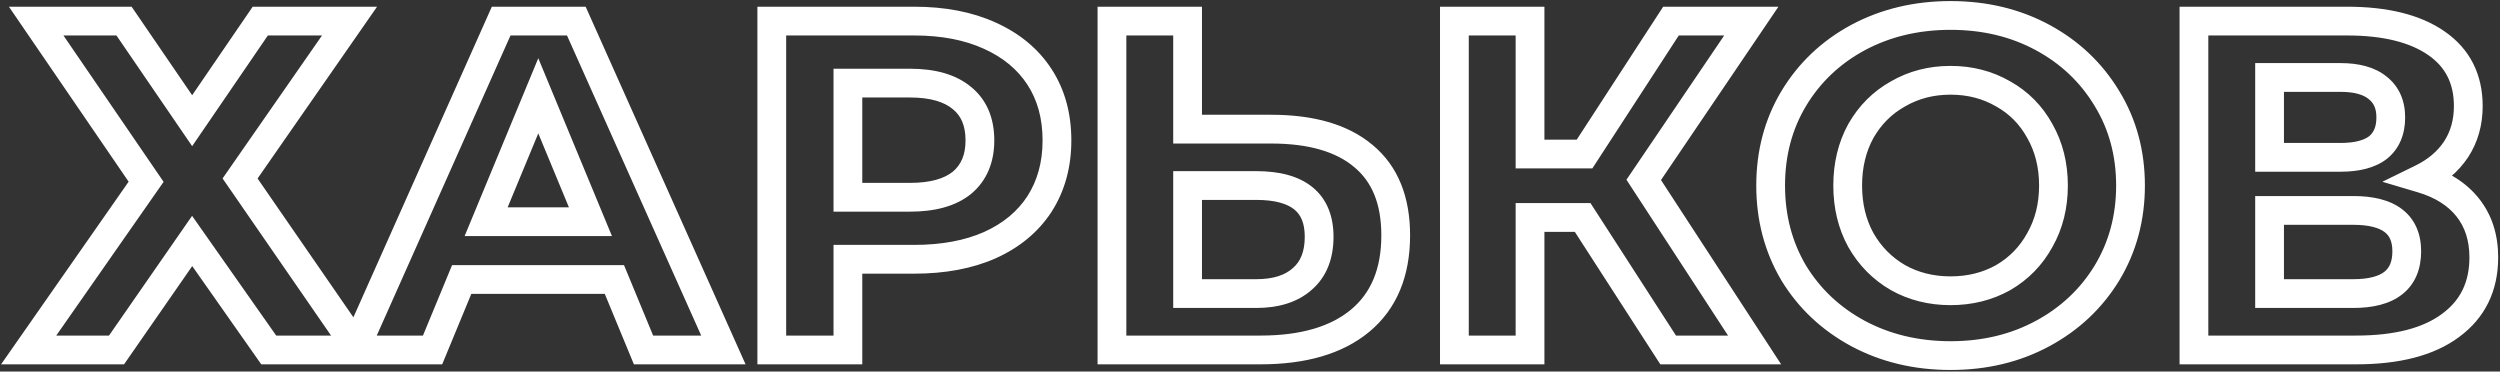 <?xml version="1.0" encoding="UTF-8"?> <svg xmlns="http://www.w3.org/2000/svg" width="1043" height="155" viewBox="0 0 1043 155" fill="none"><rect x="0" y="0" width="1043" height="155" fill="#333333" stroke="none"/> <path d="M51.748 8.8L56.7 5.413L54.913 2.8H51.748V8.8ZM80.168 50.352L75.216 53.739L80.168 60.98L85.12 53.739L80.168 50.352ZM108.588 8.8V2.8H105.423L103.636 5.413L108.588 8.8ZM145.828 8.8L150.754 12.226L157.31 2.8H145.828V8.8ZM100.16 74.46L95.234 71.034L92.86 74.447L95.222 77.869L100.16 74.46ZM149.552 146V152H160.986L154.49 142.591L149.552 146ZM112.116 146L107.207 149.449L108.999 152H112.116V146ZM80.168 100.528L85.077 97.079L80.138 90.048L75.239 97.107L80.168 100.528ZM48.612 146V152H51.751L53.541 149.421L48.612 146ZM11.96 146L7.041 142.565L0.452 152H11.96V146ZM60.96 75.832L65.879 79.267L68.254 75.867L65.912 72.444L60.96 75.832ZM15.096 8.8V2.8H3.721L10.144 12.188L15.096 8.8ZM46.796 12.187L75.216 53.739L85.12 46.965L56.7 5.413L46.796 12.187ZM85.12 53.739L113.54 12.187L103.636 5.413L75.216 46.965L85.12 53.739ZM108.588 14.8H145.828V2.8H108.588V14.8ZM140.902 5.374L95.234 71.034L105.086 77.886L150.754 12.226L140.902 5.374ZM95.222 77.869L144.614 149.409L154.49 142.591L105.098 71.051L95.222 77.869ZM149.552 140H112.116V152H149.552V140ZM117.025 142.551L85.077 97.079L75.259 103.977L107.207 149.449L117.025 142.551ZM75.239 97.107L43.683 142.579L53.541 149.421L85.097 103.949L75.239 97.107ZM48.612 140H11.96V152H48.612V140ZM16.879 149.435L65.879 79.267L56.041 72.397L7.041 142.565L16.879 149.435ZM65.912 72.444L20.048 5.412L10.144 12.188L56.008 79.22L65.912 72.444ZM15.096 14.8H51.748V2.8H15.096V14.8ZM256.323 116.6L261.868 114.308L260.336 110.6H256.323V116.6ZM192.623 116.6V110.6H188.611L187.078 114.308L192.623 116.6ZM180.471 146V152H184.484L186.016 148.292L180.471 146ZM147.935 146L142.455 143.557L138.692 152H147.935V146ZM209.087 8.8V2.8H205.192L203.607 6.357L209.087 8.8ZM240.447 8.8L245.925 6.351L244.337 2.8H240.447V8.8ZM301.795 146V152H311.051L307.273 143.551L301.795 146ZM268.475 146L262.93 148.292L264.463 152H268.475V146ZM246.327 92.492V98.492H255.307L251.871 90.196L246.327 92.492ZM224.571 39.964L230.115 37.668L224.571 24.284L219.028 37.668L224.571 39.964ZM202.815 92.492L197.272 90.196L193.836 98.492H202.815V92.492ZM256.323 110.6H192.623V122.6H256.323V110.6ZM187.078 114.308L174.926 143.708L186.016 148.292L198.168 118.892L187.078 114.308ZM180.471 140H147.935V152H180.471V140ZM153.415 148.443L214.567 11.243L203.607 6.357L142.455 143.557L153.415 148.443ZM209.087 14.8H240.447V2.8H209.087V14.8ZM234.97 11.249L296.318 148.449L307.273 143.551L245.925 6.351L234.97 11.249ZM301.795 140H268.475V152H301.795V140ZM274.02 143.708L261.868 114.308L250.778 118.892L262.93 148.292L274.02 143.708ZM251.871 90.196L230.115 37.668L219.028 42.26L240.784 94.788L251.871 90.196ZM219.028 37.668L197.272 90.196L208.359 94.788L230.115 42.26L219.028 37.668ZM202.815 98.492H246.327V86.492H202.815V98.492ZM412.933 14.876L410.445 20.335L410.46 20.342L410.475 20.349L412.933 14.876ZM433.71 85.044L438.742 88.311L438.755 88.291L438.768 88.271L433.71 85.044ZM412.933 102.292L415.355 107.782L415.374 107.773L415.392 107.765L412.933 102.292ZM353.742 108.172V102.172H347.742V108.172H353.742ZM353.742 146V152H359.742V146H353.742ZM321.99 146H315.99V152H321.99V146ZM321.99 8.8V2.8H315.99V8.8H321.99ZM401.37 76.224L405.162 80.873L405.199 80.844L405.234 80.814L401.37 76.224ZM401.37 40.944L397.505 45.533L397.54 45.564L397.577 45.593L401.37 40.944ZM353.742 34.672V28.672H347.742V34.672H353.742ZM353.742 82.3H347.742V88.3H353.742V82.3ZM381.378 14.8C392.875 14.8 402.507 16.717 410.445 20.335L415.422 9.417C405.589 4.934 394.184 2.8 381.378 2.8V14.8ZM410.475 20.349C418.562 23.982 424.54 29.018 428.677 35.391L438.742 28.857C433.21 20.334 425.337 13.871 415.392 9.403L410.475 20.349ZM428.677 35.391C432.791 41.729 434.962 49.376 434.962 58.584H446.962C446.962 47.408 444.298 37.415 438.742 28.857L428.677 35.391ZM434.962 58.584C434.962 67.643 432.799 75.314 428.651 81.817L438.768 88.271C444.289 79.616 446.962 69.648 446.962 58.584H434.962ZM428.677 81.777C424.54 88.15 418.562 93.186 410.475 96.819L415.392 107.765C425.337 103.297 433.21 96.834 438.742 88.311L428.677 81.777ZM410.512 96.802C402.555 100.313 392.899 102.172 381.378 102.172V114.172C394.16 114.172 405.541 112.111 415.355 107.782L410.512 96.802ZM381.378 102.172H353.742V114.172H381.378V102.172ZM347.742 108.172V146H359.742V108.172H347.742ZM353.742 140H321.99V152H353.742V140ZM327.99 146V8.8H315.99V146H327.99ZM321.99 14.8H381.378V2.8H321.99V14.8ZM379.614 88.3C389.884 88.3 398.712 86.135 405.162 80.873L397.577 71.575C394.096 74.414 388.42 76.3 379.614 76.3V88.3ZM405.234 80.814C411.787 75.296 414.818 67.603 414.818 58.584H402.818C402.818 64.722 400.883 68.79 397.505 71.635L405.234 80.814ZM414.818 58.584C414.818 49.477 411.811 41.718 405.162 36.295L397.577 45.593C400.859 48.271 402.818 52.272 402.818 58.584H414.818ZM405.234 36.355C398.779 30.919 389.921 28.672 379.614 28.672V40.672C388.383 40.672 394.029 42.607 397.505 45.533L405.234 36.355ZM379.614 28.672H353.742V40.672H379.614V28.672ZM347.742 34.672V82.3H359.742V34.672H347.742ZM353.742 88.3H379.614V76.3H353.742V88.3ZM568.767 65.052L564.913 69.65L564.93 69.664L564.946 69.678L568.767 65.052ZM567.395 133.848L571.218 138.472L571.225 138.467L567.395 133.848ZM463.907 146H457.907V152H463.907V146ZM463.907 8.8V2.8H457.907V8.8H463.907ZM495.463 8.8H501.463V2.8H495.463V8.8ZM495.463 53.88H489.463V59.88H495.463V53.88ZM543.287 116.404L539.372 111.857L539.341 111.885L539.309 111.912L543.287 116.404ZM495.463 77.4V71.4H489.463V77.4H495.463ZM495.463 122.48H489.463V128.48H495.463V122.48ZM530.351 59.88C546.278 59.88 557.498 63.435 564.913 69.65L572.622 60.454C562.266 51.773 547.876 47.88 530.351 47.88V59.88ZM564.946 69.678C572.244 75.707 576.291 84.841 576.291 98.176H588.291C588.291 82.242 583.323 69.293 572.589 60.426L564.946 69.678ZM576.291 98.176C576.291 112.344 571.838 122.372 563.566 129.229L571.225 138.467C582.814 128.86 588.291 115.107 588.291 98.176H576.291ZM563.573 129.224C555.213 136.134 542.91 140 525.843 140V152C544.579 152 559.978 147.765 571.218 138.472L563.573 129.224ZM525.843 140H463.907V152H525.843V140ZM469.907 146V8.8H457.907V146H469.907ZM463.907 14.8H495.463V2.8H463.907V14.8ZM489.463 8.8V53.88H501.463V8.8H489.463ZM495.463 59.88H530.351V47.88H495.463V59.88ZM524.079 128.48C533.262 128.48 541.263 126.212 547.266 120.896L539.309 111.912C536.166 114.697 531.361 116.48 524.079 116.48V128.48ZM547.203 120.951C553.542 115.492 556.343 107.762 556.343 98.764H544.343C544.343 105.185 542.441 109.215 539.372 111.857L547.203 120.951ZM556.343 98.764C556.343 90.353 553.698 83.076 547.564 78.086C541.666 73.289 533.493 71.4 524.079 71.4V83.4C532.175 83.4 537.134 85.071 539.991 87.396C542.612 89.527 544.343 92.933 544.343 98.764H556.343ZM524.079 71.4H495.463V83.4H524.079V71.4ZM489.463 77.4V122.48H501.463V77.4H489.463ZM495.463 128.48H524.079V116.48H495.463V128.48ZM660.281 90.728L665.323 87.474L663.55 84.728H660.281V90.728ZM638.329 90.728V84.728H632.329V90.728H638.329ZM638.329 146V152H644.329V146H638.329ZM606.773 146H600.773V152H606.773V146ZM606.773 8.8V2.8H600.773V8.8H606.773ZM638.329 8.8H644.329V2.8H638.329V8.8ZM638.329 64.268H632.329V70.268H638.329V64.268ZM661.065 64.268V70.268H664.321L666.096 67.538L661.065 64.268ZM697.129 8.8V2.8H693.874L692.099 5.529L697.129 8.8ZM730.645 8.8L735.613 12.165L741.958 2.8H730.645V8.8ZM685.761 75.048L680.794 71.683L678.557 74.984L680.735 78.325L685.761 75.048ZM732.017 146V152H743.091L737.044 142.723L732.017 146ZM695.953 146L690.912 149.254L692.685 152H695.953V146ZM660.281 84.728H638.329V96.728H660.281V84.728ZM632.329 90.728V146H644.329V90.728H632.329ZM638.329 140H606.773V152H638.329V140ZM612.773 146V8.8H600.773V146H612.773ZM606.773 14.8H638.329V2.8H606.773V14.8ZM632.329 8.8V64.268H644.329V8.8H632.329ZM638.329 70.268H661.065V58.268H638.329V70.268ZM666.096 67.538L702.16 12.07L692.099 5.529L656.035 60.997L666.096 67.538ZM697.129 14.8H730.645V2.8H697.129V14.8ZM725.678 5.435L680.794 71.683L690.729 78.413L735.613 12.165L725.678 5.435ZM680.735 78.325L726.991 149.277L737.044 142.723L690.788 71.771L680.735 78.325ZM732.017 140H695.953V152H732.017V140ZM700.995 142.746L665.323 87.474L655.24 93.982L690.912 149.254L700.995 142.746ZM775.17 139.14L772.318 144.419L772.33 144.426L772.343 144.432L775.17 139.14ZM748.318 113.856L743.151 116.906L743.173 116.943L743.195 116.98L748.318 113.856ZM748.318 41.14L743.178 38.044L743.173 38.053L743.167 38.062L748.318 41.14ZM775.17 15.66L772.343 10.367L772.33 10.374L772.318 10.381L775.17 15.66ZM879.05 41.14L873.91 44.236L873.918 44.25L873.927 44.264L879.05 41.14ZM879.05 113.856L884.172 116.98L884.181 116.966L884.189 116.952L879.05 113.856ZM852.198 139.14L855.049 144.419L852.198 139.14ZM835.734 115.816L838.665 121.051L838.705 121.029L838.744 121.006L835.734 115.816ZM851.022 100.136L845.806 97.17L845.784 97.209L845.762 97.248L851.022 100.136ZM851.022 54.664L845.762 57.551L845.784 57.591L845.806 57.63L851.022 54.664ZM835.734 39.18L832.723 44.37L832.763 44.393L832.802 44.415L835.734 39.18ZM791.83 39.18L794.761 44.415L794.801 44.393L794.84 44.37L791.83 39.18ZM776.346 54.664L771.13 51.698L771.108 51.737L771.086 51.776L776.346 54.664ZM776.346 100.136L771.086 103.024L771.108 103.063L771.13 103.102L776.346 100.136ZM791.83 115.816L788.819 121.006L788.858 121.029L788.898 121.051L791.83 115.816ZM813.782 142.352C800.432 142.352 788.546 139.482 777.996 133.848L772.343 144.432C784.79 151.08 798.646 154.352 813.782 154.352V142.352ZM778.021 133.861C767.559 128.209 759.404 120.513 753.44 110.732L743.195 116.98C750.298 128.629 760.044 137.788 772.318 144.419L778.021 133.861ZM753.484 110.806C747.665 100.948 744.714 89.862 744.714 77.4H732.714C732.714 91.855 736.165 105.073 743.151 116.906L753.484 110.806ZM744.714 77.4C744.714 64.937 747.665 53.929 753.468 44.218L743.167 38.062C736.165 49.78 732.714 62.945 732.714 77.4H744.714ZM753.457 44.236C759.425 34.329 767.577 26.581 778.021 20.939L772.318 10.381C760.026 17.021 750.277 26.26 743.178 38.044L753.457 44.236ZM777.996 20.952C788.546 15.318 800.432 12.448 813.782 12.448V0.448C798.646 0.448 784.79 3.72 772.343 10.367L777.996 20.952ZM813.782 12.448C827.133 12.448 838.941 15.318 849.346 20.939L855.049 10.381C842.718 3.719 828.916 0.448 813.782 0.448V12.448ZM849.346 20.939C859.79 26.581 867.942 34.329 873.91 44.236L884.189 38.044C877.09 26.26 867.341 17.021 855.049 10.381L849.346 20.939ZM873.927 44.264C879.845 53.969 882.85 64.96 882.85 77.4H894.85C894.85 62.922 891.321 49.74 884.172 38.016L873.927 44.264ZM882.85 77.4C882.85 89.839 879.845 100.909 873.91 110.76L884.189 116.952C891.321 105.113 894.85 91.878 894.85 77.4H882.85ZM873.927 110.732C867.963 120.513 859.808 128.209 849.346 133.861L855.049 144.419C867.323 137.788 877.069 128.629 884.172 116.98L873.927 110.732ZM849.346 133.861C838.941 139.482 827.133 142.352 813.782 142.352V154.352C828.916 154.352 842.718 151.081 855.049 144.419L849.346 133.861ZM813.782 127.304C822.823 127.304 831.164 125.252 838.665 121.051L832.802 110.581C827.237 113.697 820.943 115.304 813.782 115.304V127.304ZM838.744 121.006C846.229 116.665 852.1 110.639 856.281 103.024L845.762 97.248C842.626 102.961 838.305 107.389 832.723 110.626L838.744 121.006ZM856.237 103.102C860.595 95.439 862.706 86.818 862.706 77.4H850.706C850.706 84.968 849.027 91.505 845.806 97.17L856.237 103.102ZM862.706 77.4C862.706 67.982 860.595 59.361 856.237 51.698L845.806 57.63C849.027 63.295 850.706 69.832 850.706 77.4H862.706ZM856.281 51.776C852.09 44.143 846.195 38.161 838.665 33.945L832.802 44.415C838.339 47.516 842.636 51.857 845.762 57.551L856.281 51.776ZM838.744 33.99C831.23 29.631 822.861 27.496 813.782 27.496V39.496C820.905 39.496 827.171 41.15 832.723 44.37L838.744 33.99ZM813.782 27.496C804.703 27.496 796.334 29.631 788.819 33.99L794.84 44.37C800.392 41.15 806.658 39.496 813.782 39.496V27.496ZM788.898 33.945C781.387 38.151 775.446 44.108 771.13 51.698L781.561 57.63C784.824 51.892 789.205 47.526 794.761 44.415L788.898 33.945ZM771.086 51.776C766.887 59.425 764.858 68.018 764.858 77.4H776.858C776.858 69.796 778.487 63.231 781.605 57.551L771.086 51.776ZM764.858 77.4C764.858 86.782 766.887 95.375 771.086 103.024L781.605 97.248C778.487 91.569 776.858 85.004 776.858 77.4H764.858ZM771.13 103.102C775.436 110.675 781.352 116.675 788.819 121.006L794.84 110.626C789.24 107.378 784.834 102.925 781.561 97.17L771.13 103.102ZM788.898 121.051C796.4 125.252 804.74 127.304 813.782 127.304V115.304C806.62 115.304 800.326 113.697 794.761 110.581L788.898 121.051ZM1010.37 74.46L1007.73 69.071L993.913 75.833L1008.66 80.212L1010.37 74.46ZM1029.58 86.612L1024.87 90.333L1024.87 90.333L1029.58 86.612ZM1022.33 135.808L1018.78 130.967L1018.76 130.979L1018.75 130.992L1022.33 135.808ZM915.31 146H909.31V152H915.31V146ZM915.31 8.8V2.8H909.31V8.8H915.31ZM1016.45 18.012L1019.86 13.076L1019.86 13.076L1016.45 18.012ZM1024.68 62.308L1029.67 65.636L1029.69 65.607L1029.71 65.578L1024.68 62.308ZM946.866 65.64H940.866V71.64H946.866V65.64ZM992.142 61.524L995.825 66.26L995.879 66.218L995.932 66.175L992.142 61.524ZM991.946 36.632L988.156 41.283L988.197 41.317L988.239 41.35L991.946 36.632ZM946.866 32.32V26.32H940.866V32.32H946.866ZM946.866 87.788V81.788H940.866V87.788H946.866ZM946.866 122.48H940.866V128.48H946.866V122.48ZM1008.66 80.212C1016.1 82.421 1021.35 85.879 1024.87 90.333L1034.28 82.891C1028.92 76.108 1021.36 71.465 1012.08 68.708L1008.66 80.212ZM1024.87 90.333C1028.35 94.738 1030.24 100.295 1030.24 107.388H1042.24C1042.24 98.017 1039.69 89.724 1034.28 82.891L1024.87 90.333ZM1030.24 107.388C1030.24 117.755 1026.42 125.376 1018.78 130.967L1025.87 140.649C1036.79 132.651 1042.24 121.325 1042.24 107.388H1030.24ZM1018.75 130.992C1011.04 136.718 999.373 140 982.93 140V152C1000.72 152 1015.32 148.487 1025.9 140.624L1018.75 130.992ZM982.93 140H915.31V152H982.93V140ZM921.31 146V8.8H909.31V146H921.31ZM915.31 14.8H979.206V2.8H915.31V14.8ZM979.206 14.8C994.478 14.8 1005.52 17.757 1013.03 22.948L1019.86 13.076C1009.6 5.984 995.816 2.8 979.206 2.8V14.8ZM1013.03 22.948C1020.2 27.901 1023.77 34.756 1023.77 44.276H1035.77C1035.77 31.06 1030.46 20.406 1019.86 13.076L1013.03 22.948ZM1023.77 44.276C1023.77 50.019 1022.36 54.872 1019.65 59.038L1029.71 65.578C1033.8 59.291 1035.77 52.123 1035.77 44.276H1023.77ZM1019.69 58.98C1016.94 63.093 1013.03 66.476 1007.73 69.071L1013.01 79.849C1019.99 76.433 1025.62 71.715 1029.67 65.636L1019.69 58.98ZM946.866 71.64H976.462V59.64H946.866V71.64ZM976.462 71.64C984.031 71.64 990.805 70.165 995.825 66.26L988.458 56.788C986.423 58.371 982.744 59.64 976.462 59.64V71.64ZM995.932 66.175C1001.15 61.925 1003.43 55.861 1003.43 48.98H991.434C991.434 53.075 990.191 55.374 988.352 56.873L995.932 66.175ZM1003.43 48.98C1003.43 42.096 1000.99 36.108 995.653 31.914L988.239 41.35C990.219 42.906 991.434 45.149 991.434 48.98H1003.43ZM995.736 31.981C990.721 27.894 983.982 26.32 976.462 26.32V38.32C982.531 38.32 986.115 39.62 988.156 41.283L995.736 31.981ZM976.462 26.32H946.866V38.32H976.462V26.32ZM940.866 32.32V65.64H952.866V32.32H940.866ZM981.754 128.48C989.829 128.48 996.993 126.913 1002.23 122.779C1007.74 118.432 1010.1 112.072 1010.1 104.84H998.098C998.098 109.368 996.735 111.828 994.794 113.361C992.583 115.107 988.575 116.48 981.754 116.48V128.48ZM1010.1 104.84C1010.1 97.731 1007.68 91.504 1002.15 87.281C996.926 83.293 989.795 81.788 981.754 81.788V93.788C988.608 93.788 992.65 95.125 994.872 96.821C996.787 98.282 998.098 100.581 998.098 104.84H1010.1ZM981.754 81.788H946.866V93.788H981.754V81.788ZM940.866 87.788V122.48H952.866V87.788H940.866ZM946.866 128.48H981.754V116.48H946.866V128.48Z" fill="white"></path> </svg> 